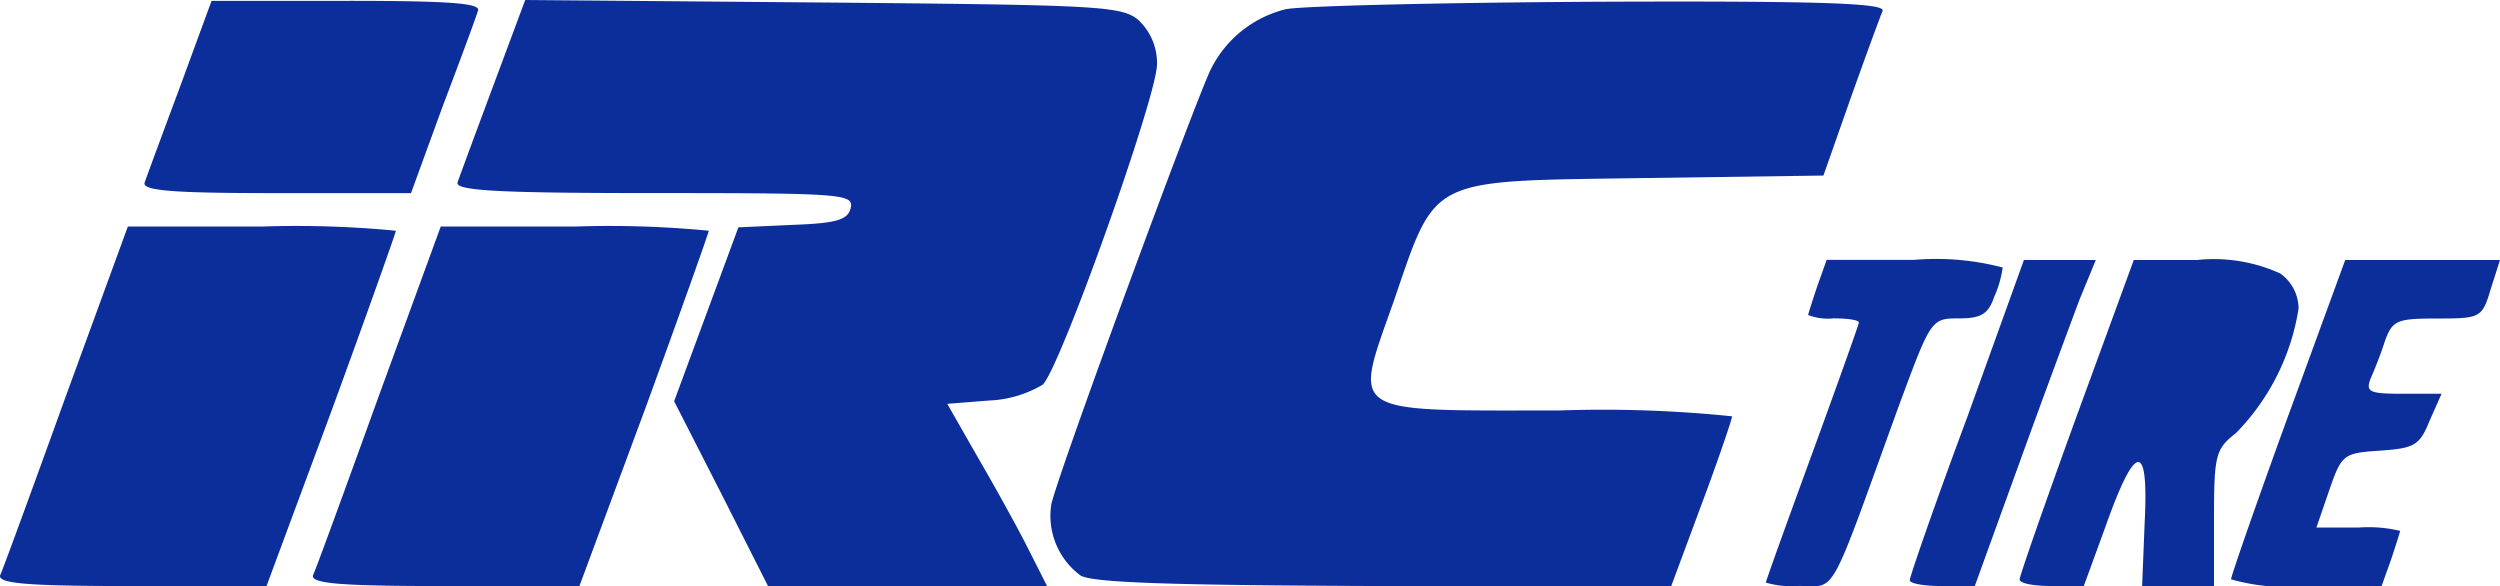 <?xml version="1.0" encoding="UTF-8"?>
<svg xmlns="http://www.w3.org/2000/svg" id="download-_1_" width="81" height="19" viewBox="0 0 81 19">
  <path id="Path_1900" data-name="Path 1900" d="M72.668-96.748c-.055.19-.575,1.6-1.151,3.115L70.5-90.843H66.12c-3.4,0-4.357-.081-4.247-.352.055-.163.575-1.571,1.151-3.115l1.014-2.763h4.384C71.819-97.073,72.778-96.992,72.668-96.748Zm21.427.325a1.9,1.9,0,0,1,.575,1.409c0,1.029-3.124,9.806-3.7,10.375a3.68,3.68,0,0,1-1.726.515l-1.37.108.959,1.679c.521.894,1.26,2.221,1.617,2.925l.658,1.3H82.067l-1.507-2.98L79.025-84.1l1.041-2.817,1.041-2.817,1.781-.081c1.425-.054,1.781-.163,1.863-.569.082-.433-.356-.46-6.384-.46-5.1,0-6.466-.081-6.357-.352.055-.163.575-1.571,1.151-3.115L74.2-97.1l9.645.081C92.917-96.937,93.547-96.91,94.1-96.423Zm24.085-.325c-.082.19-.548,1.463-1.041,2.844l-.877,2.492-5.836.081c-7.014.108-6.686-.081-8.083,3.982-1.315,3.738-1.589,3.548,5.37,3.548a40.873,40.873,0,0,1,5.59.19c0,.081-.438,1.381-.986,2.844l-.986,2.655h-9.371c-6.9-.027-9.453-.108-9.782-.352a2.406,2.406,0,0,1-.932-2.3c.247-1.083,4.74-13.273,5.179-14.113A3.689,3.689,0,0,1,98.836-96.8c.493-.108,5.069-.217,10.193-.244C116.345-97.073,118.263-96.992,118.18-96.748Zm-48.17,7.124c0,.054-.932,2.682-2.082,5.824l-2.11,5.688H61.462c-3.4,0-4.357-.081-4.274-.352.082-.163,1.041-2.79,2.137-5.824l2-5.472h4.357A33.368,33.368,0,0,1,70.011-89.624Zm10.138,0c0,.054-.932,2.682-2.082,5.824l-2.11,5.688H71.6c-3.4,0-4.357-.081-4.274-.352.082-.163,1.041-2.79,2.137-5.824l2-5.472H75.82A33.368,33.368,0,0,1,80.149-89.624Zm41.922,1.192a3.453,3.453,0,0,1-.274.948c-.192.569-.438.7-1.151.7-.9,0-.9.027-1.973,2.925-2.274,6.284-1.973,5.743-3.206,5.743a2.926,2.926,0,0,1-1.069-.108c0-.054.685-1.95,1.507-4.2s1.507-4.171,1.507-4.226c0-.081-.356-.135-.822-.135a1.784,1.784,0,0,1-.822-.108c0-.027.137-.46.3-.948l.3-.84h2.85A8.442,8.442,0,0,1,122.071-88.432Zm2.493,1.029c-.274.731-1.151,3.088-1.945,5.282l-1.452,4.009H120.1c-.575,0-1.041-.081-1.041-.19s.822-2.492,1.863-5.282l1.836-5.092h2.329Zm6.494-.84a1.405,1.405,0,0,1,.6,1.138,7.4,7.4,0,0,1-2.028,4.036c-.658.515-.712.7-.712,2.763v2.194h-2.329l.082-2.059c.137-2.655-.3-2.6-1.26.108l-.712,1.95H123.66c-.575,0-1.041-.081-1.041-.217,0-.108.822-2.465,1.836-5.255l1.863-5.092h2.055A5.2,5.2,0,0,1,131.058-88.242Zm6.823.515c-.274.921-.329.948-1.726.948-1.315,0-1.452.054-1.7.731-.137.433-.356.975-.466,1.219-.164.433-.027.488,1.041.488h1.26l-.384.867c-.329.813-.493.894-1.589.975-1.206.081-1.26.108-1.671,1.3l-.411,1.192h1.37a4.469,4.469,0,0,1,1.343.108c0,.027-.137.46-.3.948l-.3.84h-2.439a6.641,6.641,0,0,1-2.439-.217c0-.108.822-2.465,1.836-5.255l1.863-5.092h5.014Z" transform="translate(-57.183 97.1)" fill="#0b2e9b"></path>
  <path id="Path_1901" data-name="Path 1901" d="M312.568-57.718c-.579,1.516-.579,1.6.028,1.6.717,0,1.461-.882,1.516-1.819.055-.634-.083-.827-.524-.882C313.119-58.876,312.926-58.655,312.568-57.718Z" transform="translate(-242.347 69.165)" fill="#0b2e9b"></path>
</svg>
